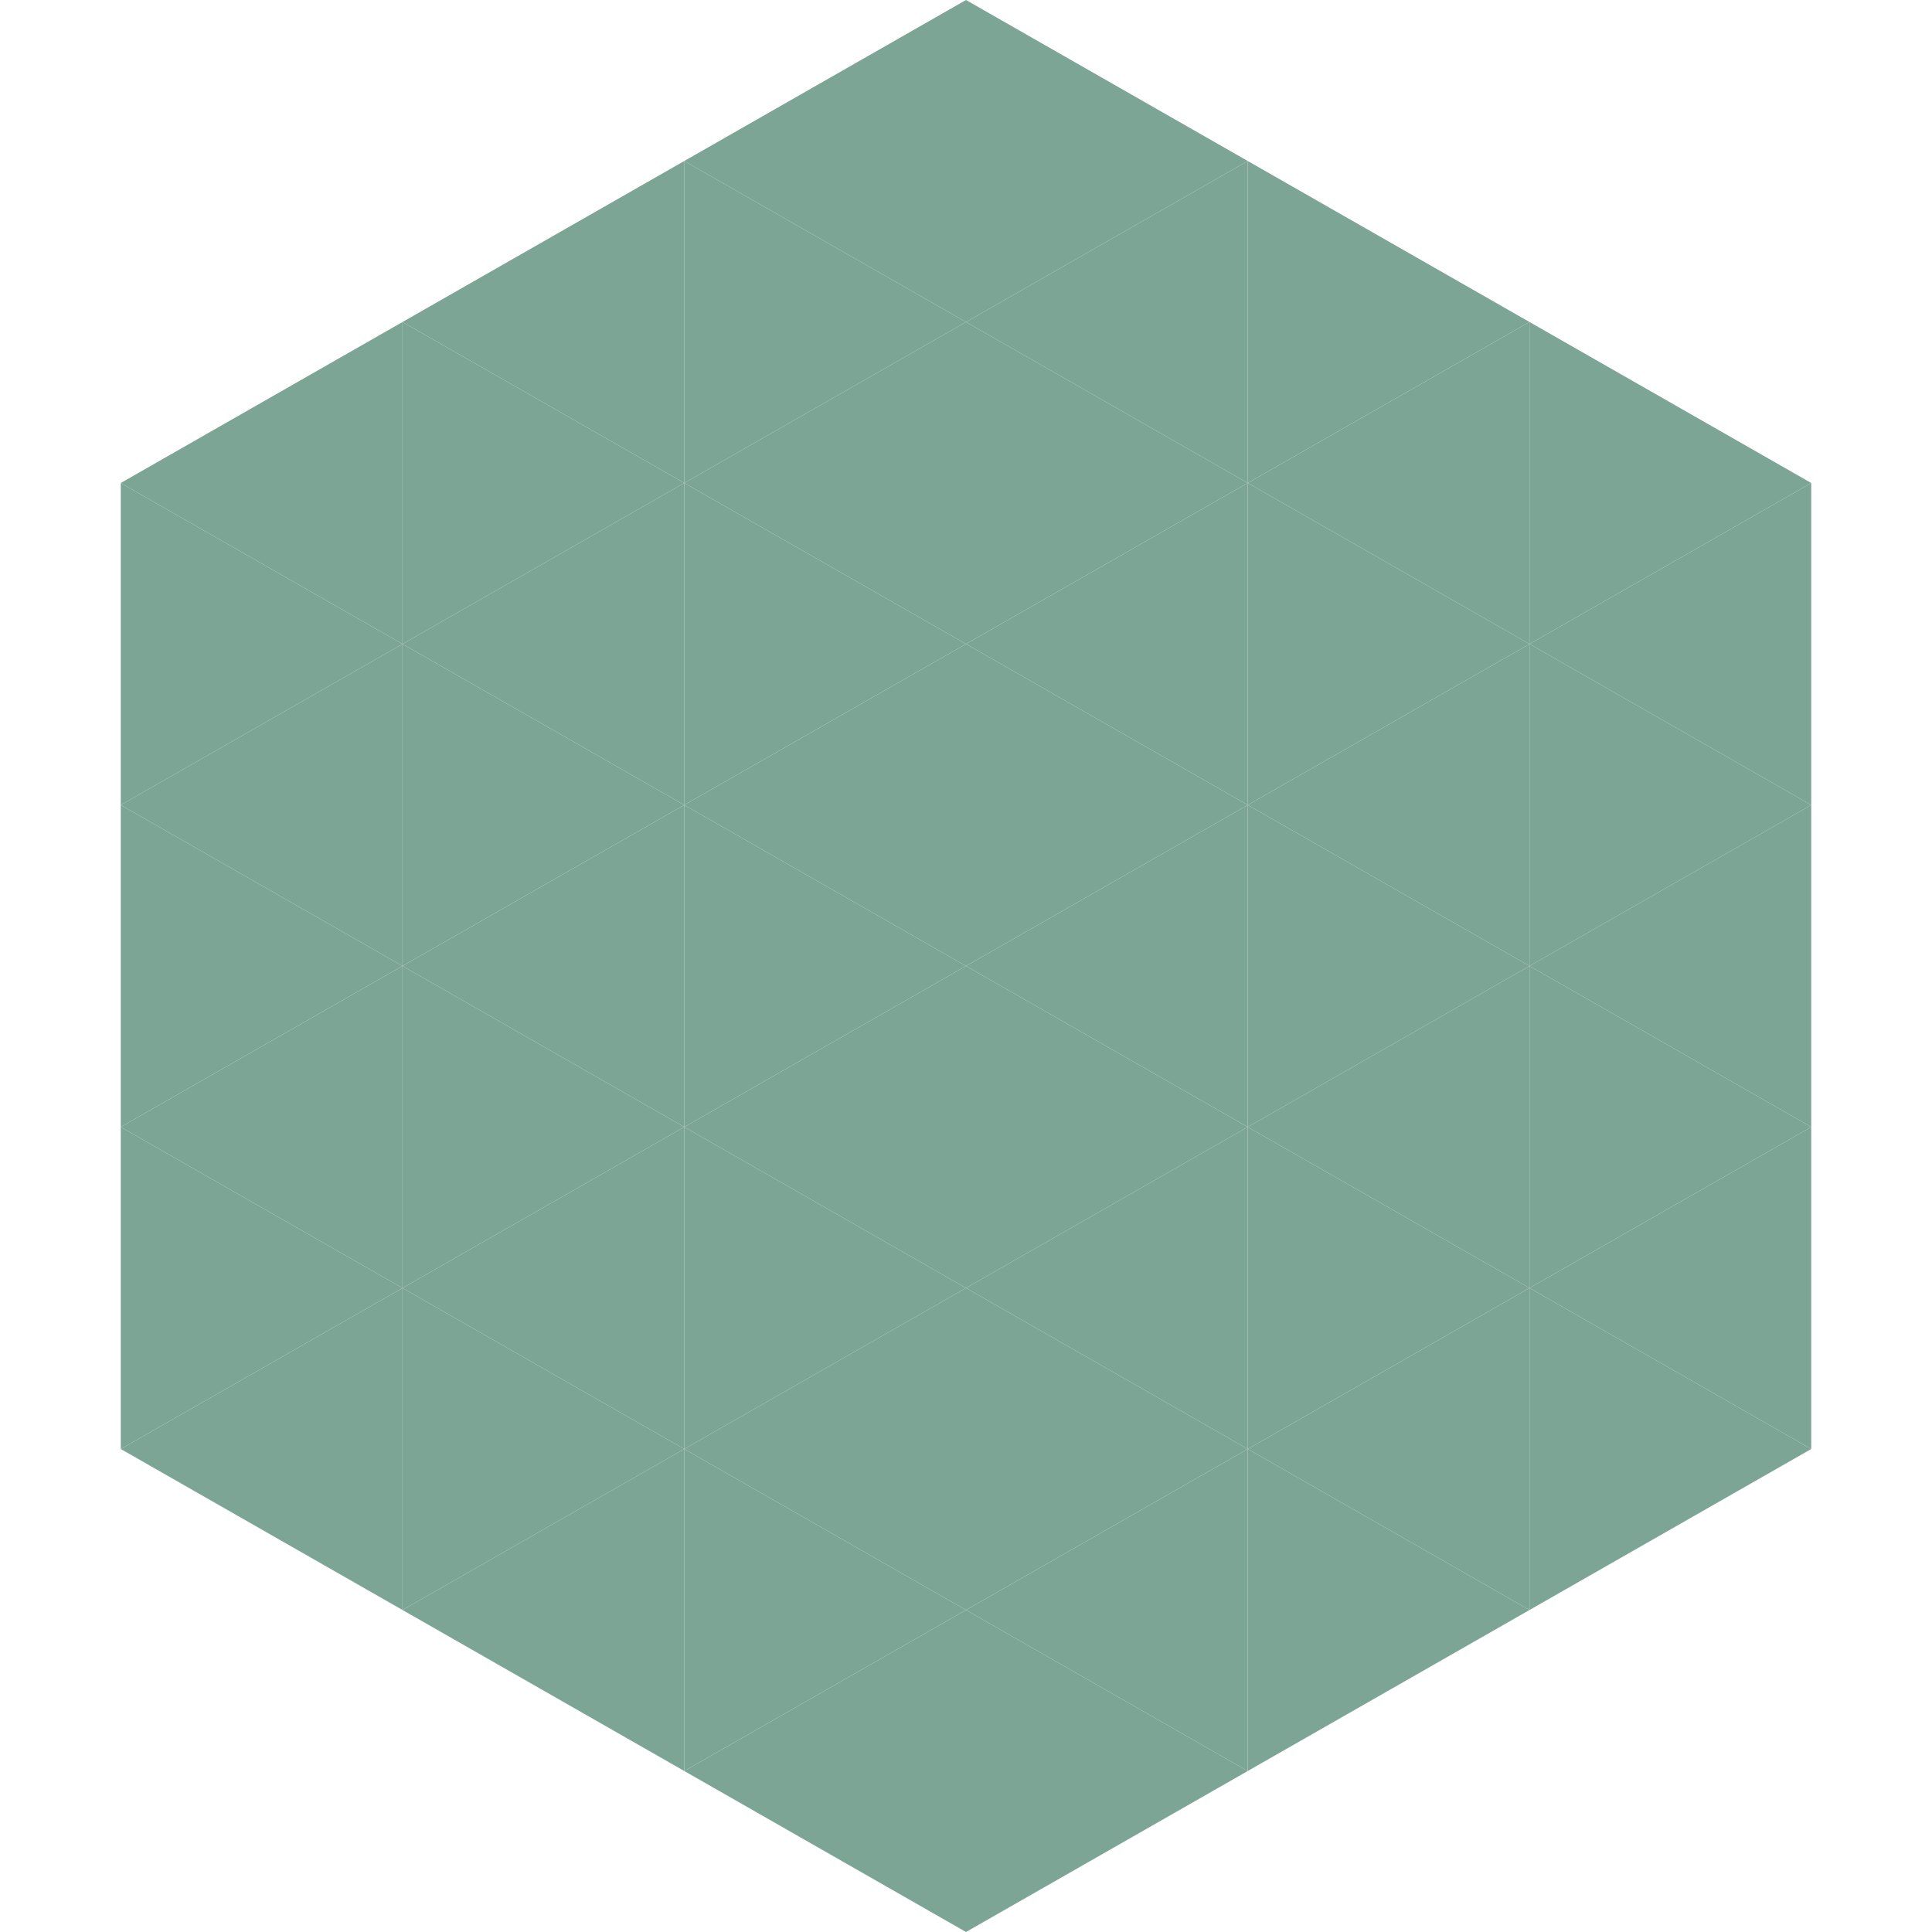 <?xml version="1.0"?>
<!-- Generated by SVGo -->
<svg width="240" height="240"
     xmlns="http://www.w3.org/2000/svg"
     xmlns:xlink="http://www.w3.org/1999/xlink">
<polygon points="50,40 15,60 50,80" style="fill:rgb(125,165,150)" />
<polygon points="190,40 225,60 190,80" style="fill:rgb(125,165,150)" />
<polygon points="15,60 50,80 15,100" style="fill:rgb(125,165,150)" />
<polygon points="225,60 190,80 225,100" style="fill:rgb(125,165,150)" />
<polygon points="50,80 15,100 50,120" style="fill:rgb(125,165,150)" />
<polygon points="190,80 225,100 190,120" style="fill:rgb(125,165,150)" />
<polygon points="15,100 50,120 15,140" style="fill:rgb(125,165,150)" />
<polygon points="225,100 190,120 225,140" style="fill:rgb(125,165,150)" />
<polygon points="50,120 15,140 50,160" style="fill:rgb(125,165,150)" />
<polygon points="190,120 225,140 190,160" style="fill:rgb(125,165,150)" />
<polygon points="15,140 50,160 15,180" style="fill:rgb(125,165,150)" />
<polygon points="225,140 190,160 225,180" style="fill:rgb(125,165,150)" />
<polygon points="50,160 15,180 50,200" style="fill:rgb(125,165,150)" />
<polygon points="190,160 225,180 190,200" style="fill:rgb(125,165,150)" />
<polygon points="15,180 50,200 15,220" style="fill:rgb(255,255,255); fill-opacity:0" />
<polygon points="225,180 190,200 225,220" style="fill:rgb(255,255,255); fill-opacity:0" />
<polygon points="50,0 85,20 50,40" style="fill:rgb(255,255,255); fill-opacity:0" />
<polygon points="190,0 155,20 190,40" style="fill:rgb(255,255,255); fill-opacity:0" />
<polygon points="85,20 50,40 85,60" style="fill:rgb(125,165,150)" />
<polygon points="155,20 190,40 155,60" style="fill:rgb(125,165,150)" />
<polygon points="50,40 85,60 50,80" style="fill:rgb(125,165,150)" />
<polygon points="190,40 155,60 190,80" style="fill:rgb(125,165,150)" />
<polygon points="85,60 50,80 85,100" style="fill:rgb(125,165,150)" />
<polygon points="155,60 190,80 155,100" style="fill:rgb(125,165,150)" />
<polygon points="50,80 85,100 50,120" style="fill:rgb(125,165,150)" />
<polygon points="190,80 155,100 190,120" style="fill:rgb(125,165,150)" />
<polygon points="85,100 50,120 85,140" style="fill:rgb(125,165,150)" />
<polygon points="155,100 190,120 155,140" style="fill:rgb(125,165,150)" />
<polygon points="50,120 85,140 50,160" style="fill:rgb(125,165,150)" />
<polygon points="190,120 155,140 190,160" style="fill:rgb(125,165,150)" />
<polygon points="85,140 50,160 85,180" style="fill:rgb(125,165,150)" />
<polygon points="155,140 190,160 155,180" style="fill:rgb(125,165,150)" />
<polygon points="50,160 85,180 50,200" style="fill:rgb(125,165,150)" />
<polygon points="190,160 155,180 190,200" style="fill:rgb(125,165,150)" />
<polygon points="85,180 50,200 85,220" style="fill:rgb(125,165,150)" />
<polygon points="155,180 190,200 155,220" style="fill:rgb(125,165,150)" />
<polygon points="120,0 85,20 120,40" style="fill:rgb(125,165,150)" />
<polygon points="120,0 155,20 120,40" style="fill:rgb(125,165,150)" />
<polygon points="85,20 120,40 85,60" style="fill:rgb(125,165,150)" />
<polygon points="155,20 120,40 155,60" style="fill:rgb(125,165,150)" />
<polygon points="120,40 85,60 120,80" style="fill:rgb(125,165,150)" />
<polygon points="120,40 155,60 120,80" style="fill:rgb(125,165,150)" />
<polygon points="85,60 120,80 85,100" style="fill:rgb(125,165,150)" />
<polygon points="155,60 120,80 155,100" style="fill:rgb(125,165,150)" />
<polygon points="120,80 85,100 120,120" style="fill:rgb(125,165,150)" />
<polygon points="120,80 155,100 120,120" style="fill:rgb(125,165,150)" />
<polygon points="85,100 120,120 85,140" style="fill:rgb(125,165,150)" />
<polygon points="155,100 120,120 155,140" style="fill:rgb(125,165,150)" />
<polygon points="120,120 85,140 120,160" style="fill:rgb(125,165,150)" />
<polygon points="120,120 155,140 120,160" style="fill:rgb(125,165,150)" />
<polygon points="85,140 120,160 85,180" style="fill:rgb(125,165,150)" />
<polygon points="155,140 120,160 155,180" style="fill:rgb(125,165,150)" />
<polygon points="120,160 85,180 120,200" style="fill:rgb(125,165,150)" />
<polygon points="120,160 155,180 120,200" style="fill:rgb(125,165,150)" />
<polygon points="85,180 120,200 85,220" style="fill:rgb(125,165,150)" />
<polygon points="155,180 120,200 155,220" style="fill:rgb(125,165,150)" />
<polygon points="120,200 85,220 120,240" style="fill:rgb(125,165,150)" />
<polygon points="120,200 155,220 120,240" style="fill:rgb(125,165,150)" />
<polygon points="85,220 120,240 85,260" style="fill:rgb(255,255,255); fill-opacity:0" />
<polygon points="155,220 120,240 155,260" style="fill:rgb(255,255,255); fill-opacity:0" />
</svg>
